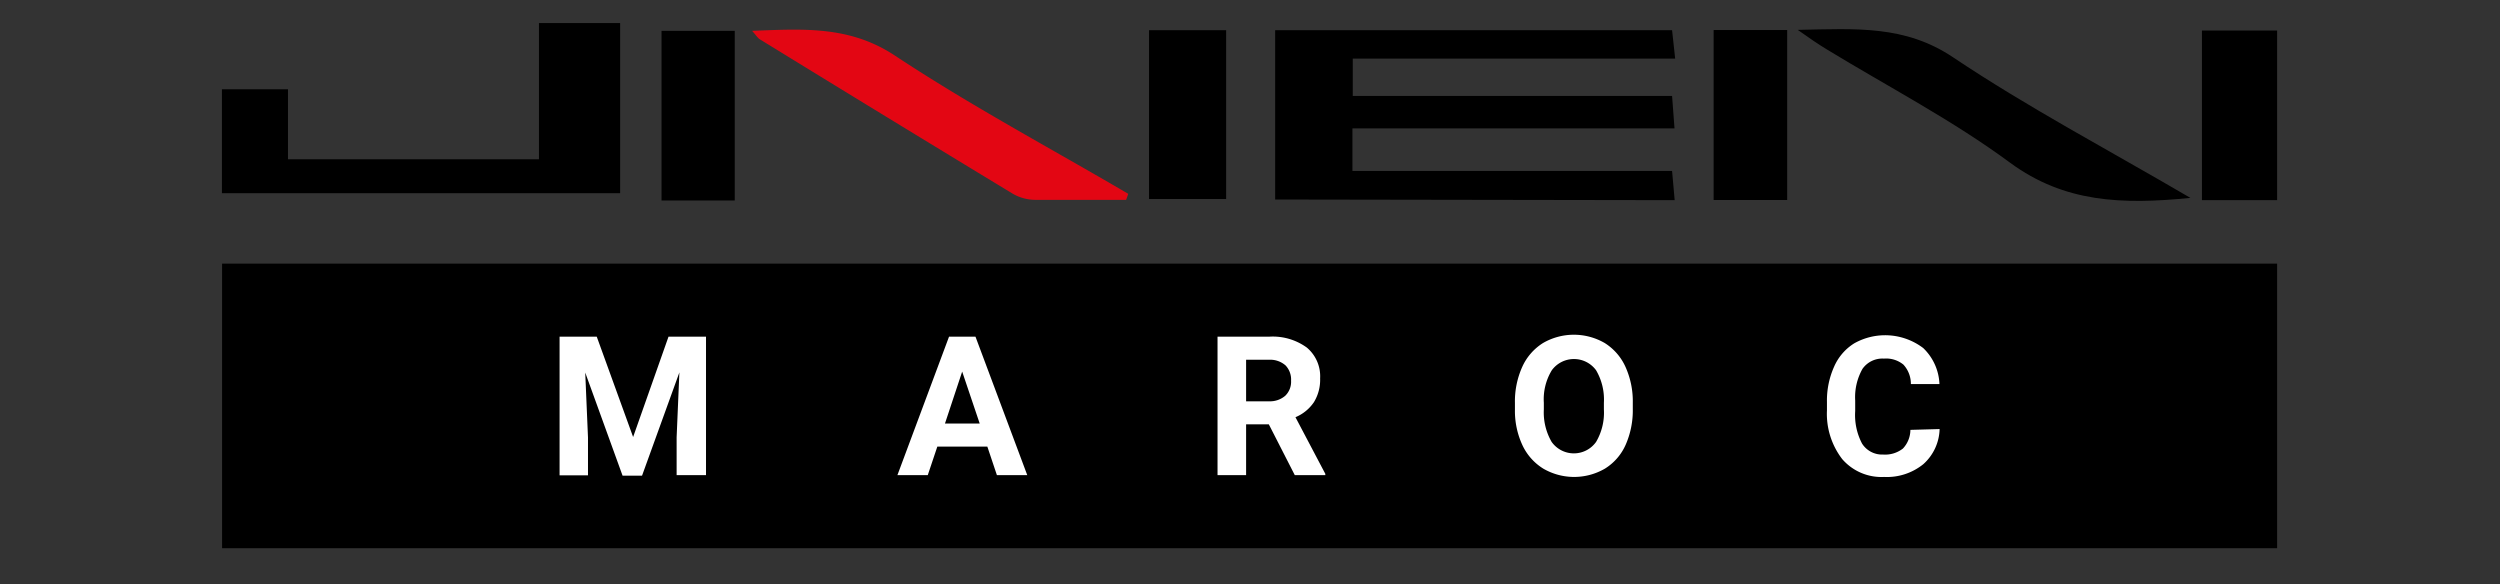 <svg xmlns="http://www.w3.org/2000/svg" id="Layer_1" data-name="Layer 1" viewBox="0 0 154 36"><rect x="0" y="0" width="154" height="36" fill="#333333" stroke="none"/><defs><style>.cls-1{fill:#e30613;}.cls-2{fill:#fff;}</style></defs><title>MOTO LOGO 5</title><path d="M78.55,12.29V1.86H103l.19,1.75H83.33v2.3H103l.15,2H83.31v2.62H103l.16,1.8Z"></path><path d="M33.2,9.81V1.42h5V11.9H13.67V5.5h4.07V9.81Z"></path><path d="M134.93,12.19c-4.22.42-7.76.29-11.1-2.16-3.56-2.63-7.53-4.69-11.32-7-.49-.3-1-.64-1.77-1.19,3.59-.07,6.6-.3,9.57,1.69C124.89,6.6,129.8,9.19,134.93,12.19Z"></path><path class="cls-1" d="M69.37,12.31c-1.88,0-3.75,0-5.63,0a2.81,2.81,0,0,1-1.36-.38Q54.58,7.2,46.82,2.43c-.14-.08-.23-.24-.49-.53,3.16-.12,6-.32,8.79,1.52,4.64,3.07,9.57,5.7,14.38,8.52Z"></path><path d="M70.78,1.86h4.75v10.4H70.78Z"></path><path d="M110.09,12.32h-4.53V1.85h4.53Z"></path><path d="M45.26,12.35H40.75V1.9h4.51Z"></path><path d="M140.27,12.33h-4.63V1.88h4.63Z"></path><rect x="13.68" y="16.24" width="126.59" height="17.53"></rect><path class="cls-2" d="M36.76,20.74,39,26.92l2.18-6.18h2.31v8.53H41.68V26.94l.17-4-2.3,6.36h-1.2l-2.3-6.35.17,4v2.33H34.47V20.74Z"></path><path class="cls-2" d="M60.82,27.51H57.74l-.59,1.76H55.28l3.18-8.53h1.63l3.19,8.53H61.41Zm-2.61-1.42h2.14l-1.08-3.2Z"></path><path class="cls-2" d="M78.16,26.14h-1.4v3.13H75V20.74h3.17a3.57,3.57,0,0,1,2.33.67,2.31,2.31,0,0,1,.82,1.9,2.64,2.64,0,0,1-.38,1.46,2.55,2.55,0,0,1-1.14.93l1.84,3.49v.08H79.76Zm-1.4-1.42h1.41a1.44,1.44,0,0,0,1-.34,1.2,1.2,0,0,0,.36-.93,1.26,1.26,0,0,0-.34-.94,1.43,1.43,0,0,0-1-.35H76.76Z"></path><path class="cls-2" d="M100.58,25.19a5.25,5.25,0,0,1-.44,2.21,3.29,3.29,0,0,1-1.28,1.47,3.78,3.78,0,0,1-3.79,0,3.38,3.38,0,0,1-1.29-1.45,5,5,0,0,1-.46-2.18v-.42a5.18,5.18,0,0,1,.45-2.22,3.36,3.36,0,0,1,1.28-1.47,3.79,3.79,0,0,1,3.8,0,3.36,3.36,0,0,1,1.28,1.47,5.16,5.16,0,0,1,.45,2.21Zm-1.78-.38a3.57,3.57,0,0,0-.48-2,1.69,1.69,0,0,0-2.73,0,3.44,3.44,0,0,0-.49,2v.41a3.63,3.63,0,0,0,.48,2,1.68,1.68,0,0,0,2.74,0,3.56,3.56,0,0,0,.48-2Z"></path><path class="cls-2" d="M119.48,26.43a3,3,0,0,1-1,2.16,3.56,3.56,0,0,1-2.42.79,3.2,3.2,0,0,1-2.58-1.1,4.58,4.58,0,0,1-.94-3v-.52a5.09,5.09,0,0,1,.44-2.17,3.2,3.2,0,0,1,1.24-1.44,3.88,3.88,0,0,1,4.25.29,3.24,3.24,0,0,1,1,2.22h-1.76a1.75,1.75,0,0,0-.46-1.2,1.68,1.68,0,0,0-1.2-.37,1.5,1.5,0,0,0-1.32.63,3.55,3.55,0,0,0-.45,1.95v.65a3.78,3.78,0,0,0,.42,2A1.46,1.46,0,0,0,116,28a1.78,1.78,0,0,0,1.22-.37,1.69,1.69,0,0,0,.46-1.15Z"></path></svg>